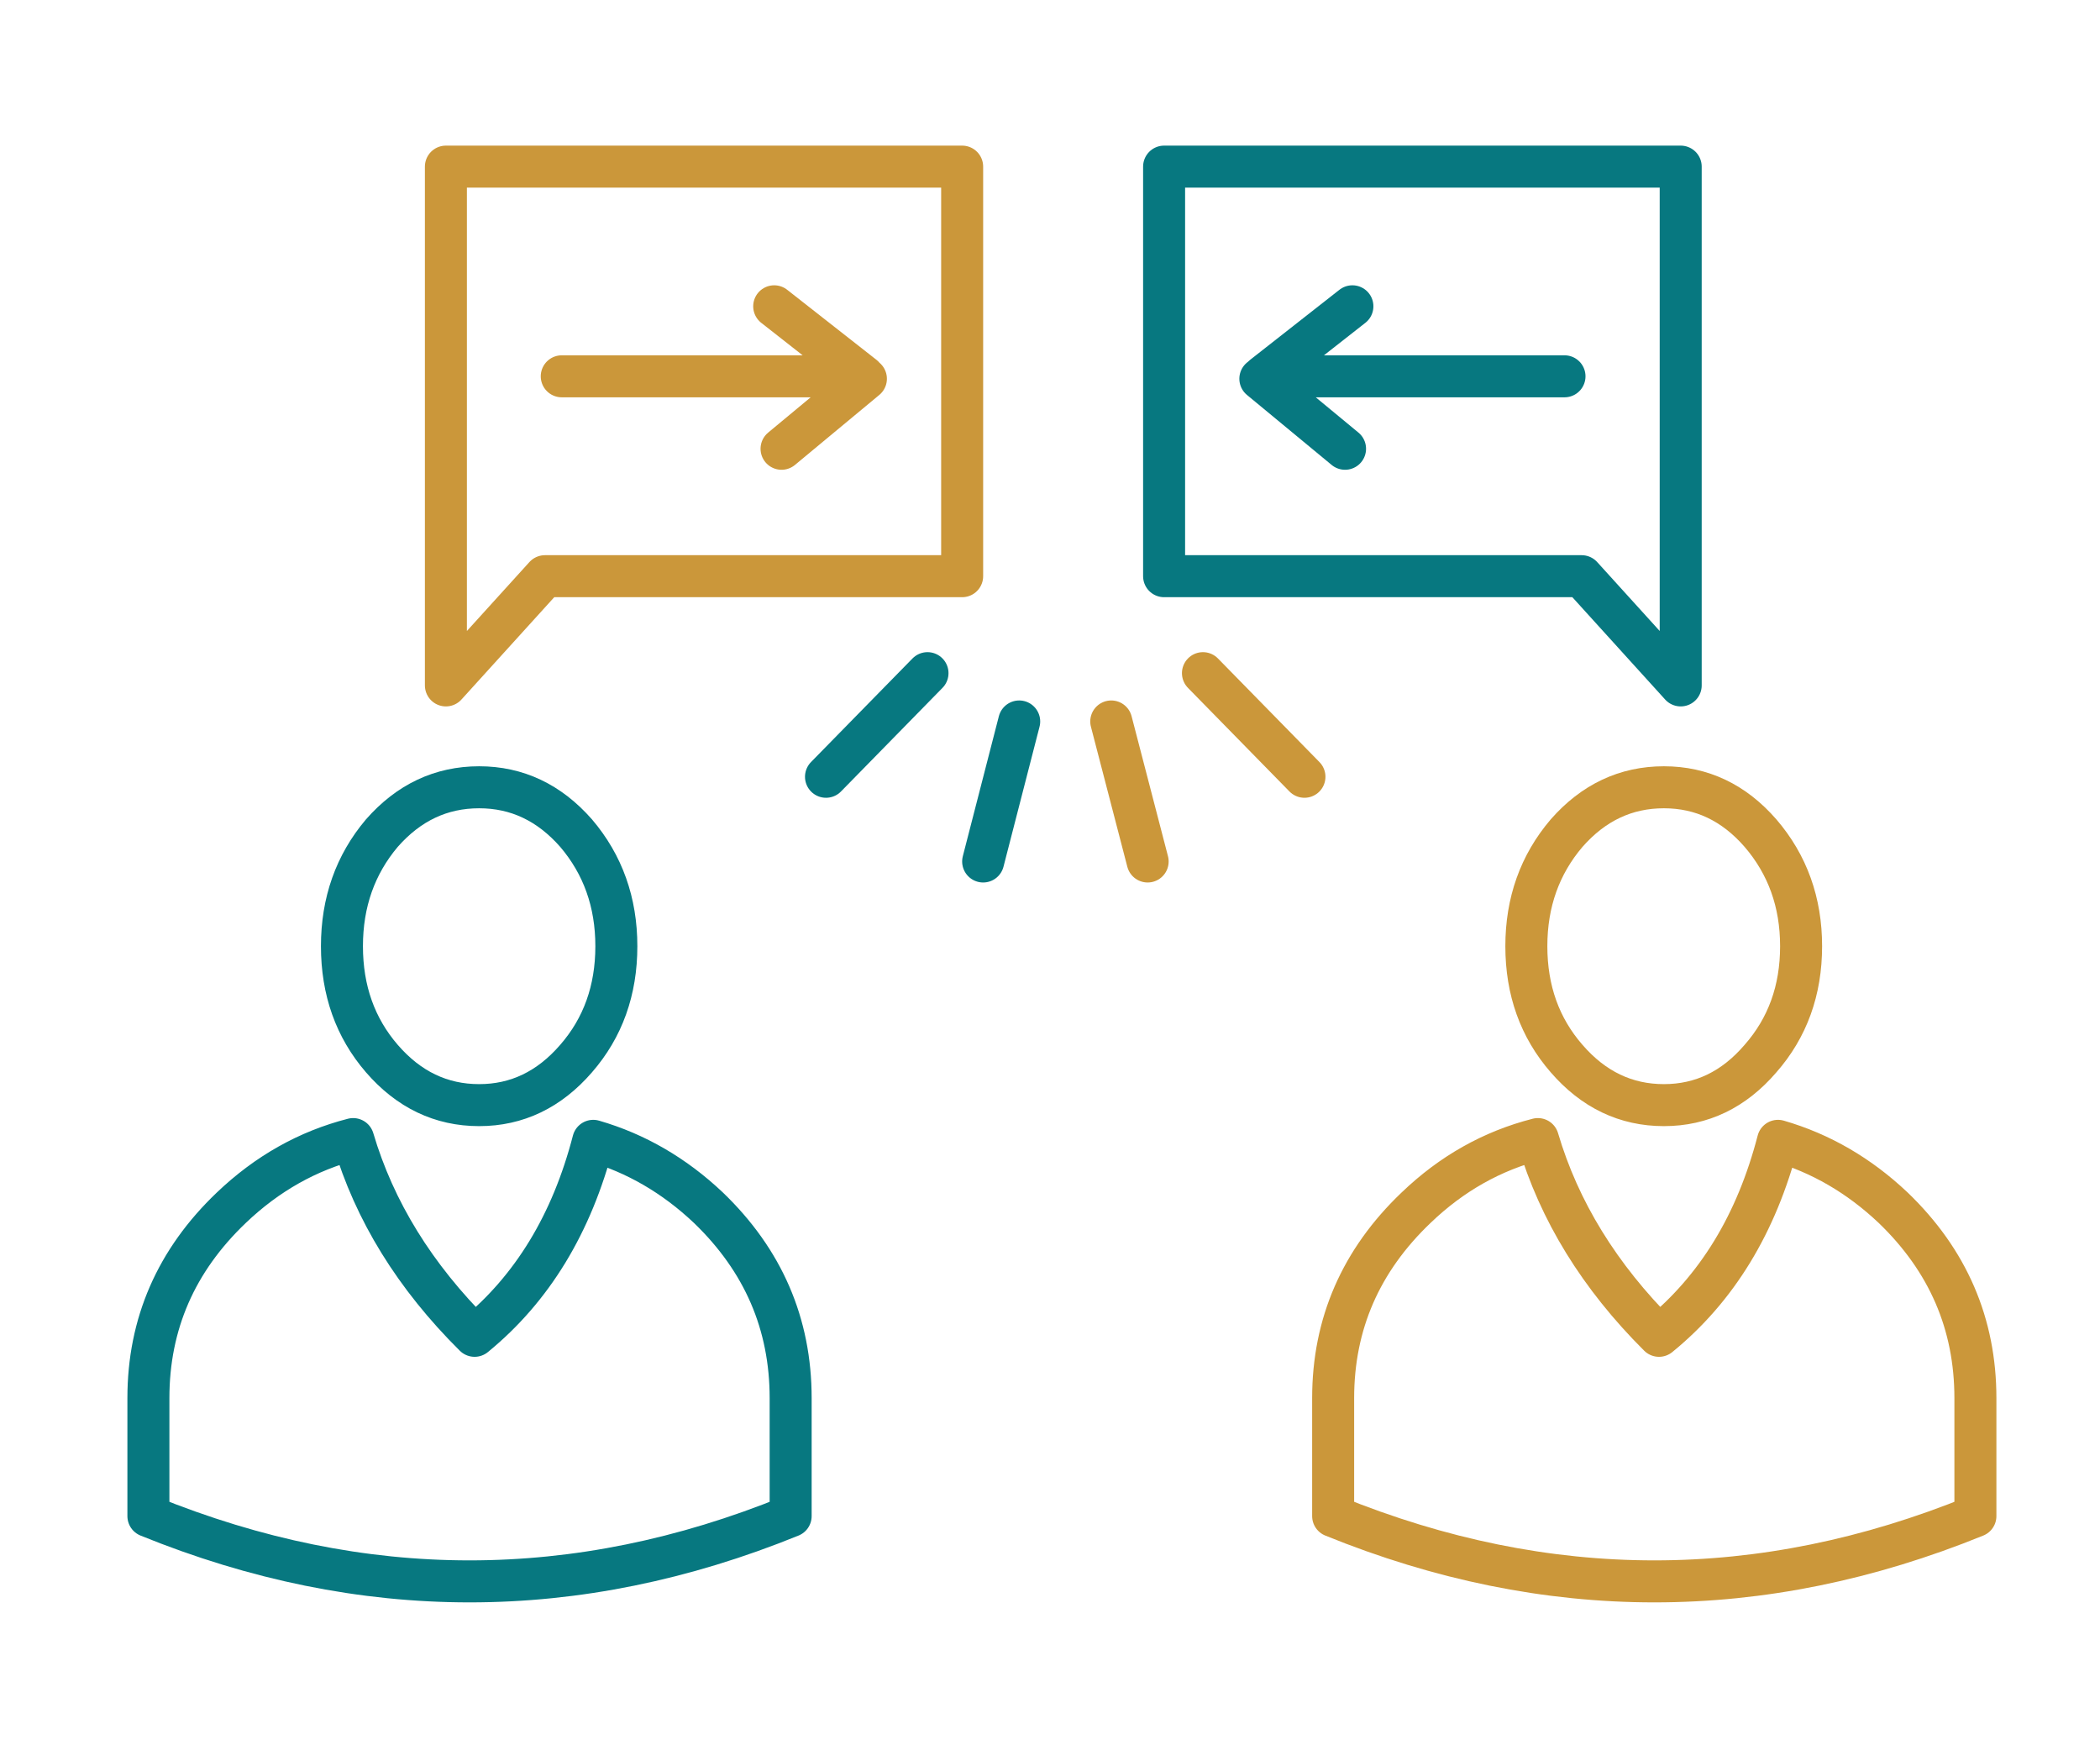 
<svg xmlns="http://www.w3.org/2000/svg" version="1.1" xmlns:xlink="http://www.w3.org/1999/xlink" preserveAspectRatio="none" x="0px" y="0px" width="300px" height="250px" viewBox="0 0 300 250">
<defs>
<path id="Layer1_0_1_STROKES" stroke="#CB973A" stroke-width="6" stroke-linejoin="round" stroke-linecap="round" fill="none" d="
M 257.3 135.15
Q 257.3 144.6 251.5 151.2 245.8 157.85 237.7 157.85 229.55 157.85 223.8 151.2 218.05 144.6 218.05 135.15 218.05 125.75 223.8 119 229.55 112.45 237.7 112.45 245.8 112.45 251.5 119 257.3 125.75 257.3 135.15 Z
M 270.45 172.5
Q 282.2 183.8 282.2 199.7
L 282.2 216.55
Q 236.35 235.2 190.45 216.55
L 190.45 199.7
Q 190.45 183.8 202.3 172.5 209.9 165.2 219.7 162.7 224.25 178.1 237 190.8 249.4 180.7 254 162.95 263.15 165.6 270.45 172.5 Z"/>

<path id="Layer1_0_2_STROKES" stroke="#077880" stroke-width="6" stroke-linejoin="round" stroke-linecap="round" fill="none" d="
M 88.05 135.15
Q 88.05 144.6 82.3 151.2 76.55 157.85 68.45 157.85 60.3 157.85 54.55 151.2 48.85 144.6 48.85 135.15 48.85 125.75 54.55 119 60.3 112.45 68.45 112.45 76.55 112.45 82.3 119 88.05 125.75 88.05 135.15 Z
M 101.2 172.5
Q 112.95 183.8 112.95 199.7
L 112.95 216.55
Q 67.1 235.2 21.2 216.55
L 21.2 199.7
Q 21.2 183.8 33.05 172.5 40.7 165.2 50.45 162.7 55 178.1 67.8 190.8 80.15 180.7 84.75 162.95 93.9 165.6 101.2 172.5 Z"/>

<path id="Layer0_0_1_STROKES" stroke="#077880" stroke-width="6" stroke-linejoin="round" stroke-linecap="round" fill="none" d="
M 180.05 54.1
L 192.15 64.1
M 166.3 23.8
L 240.1 23.8 240.1 97.9 225.95 82.3 166.3 82.3 166.3 23.8 Z
M 223.5 53.75
L 180.45 53.75 193.2 43.75
M 145.6 103.05
L 140.45 123.05
M 132.5 96.15
L 118 110.95"/>

<path id="Layer0_0_2_STROKES" stroke="#CB973A" stroke-width="6" stroke-linejoin="round" stroke-linecap="round" fill="none" d="
M 171.85 96.15
L 186.35 110.95
M 123.7 54.1
L 111.65 64.1
M 80.25 53.75
L 123.35 53.75 110.6 43.75
M 137.45 23.8
L 63.7 23.8 63.7 97.9 77.85 82.3 137.45 82.3 137.45 23.8 Z
M 158.75 103.05
L 163.95 123.05"/>
</defs>

<g transform="matrix( 1, 0, 0, 1, 0,0) ">
<use xlink:href="#Layer1_0_1_STROKES"/>

<use xlink:href="#Layer1_0_2_STROKES"/>
</g>

<g transform="matrix( 1, 0, 0, 1, 0,0) ">
<use xlink:href="#Layer0_0_1_STROKES"/>

<use xlink:href="#Layer0_0_2_STROKES"/>
</g>
</svg>
